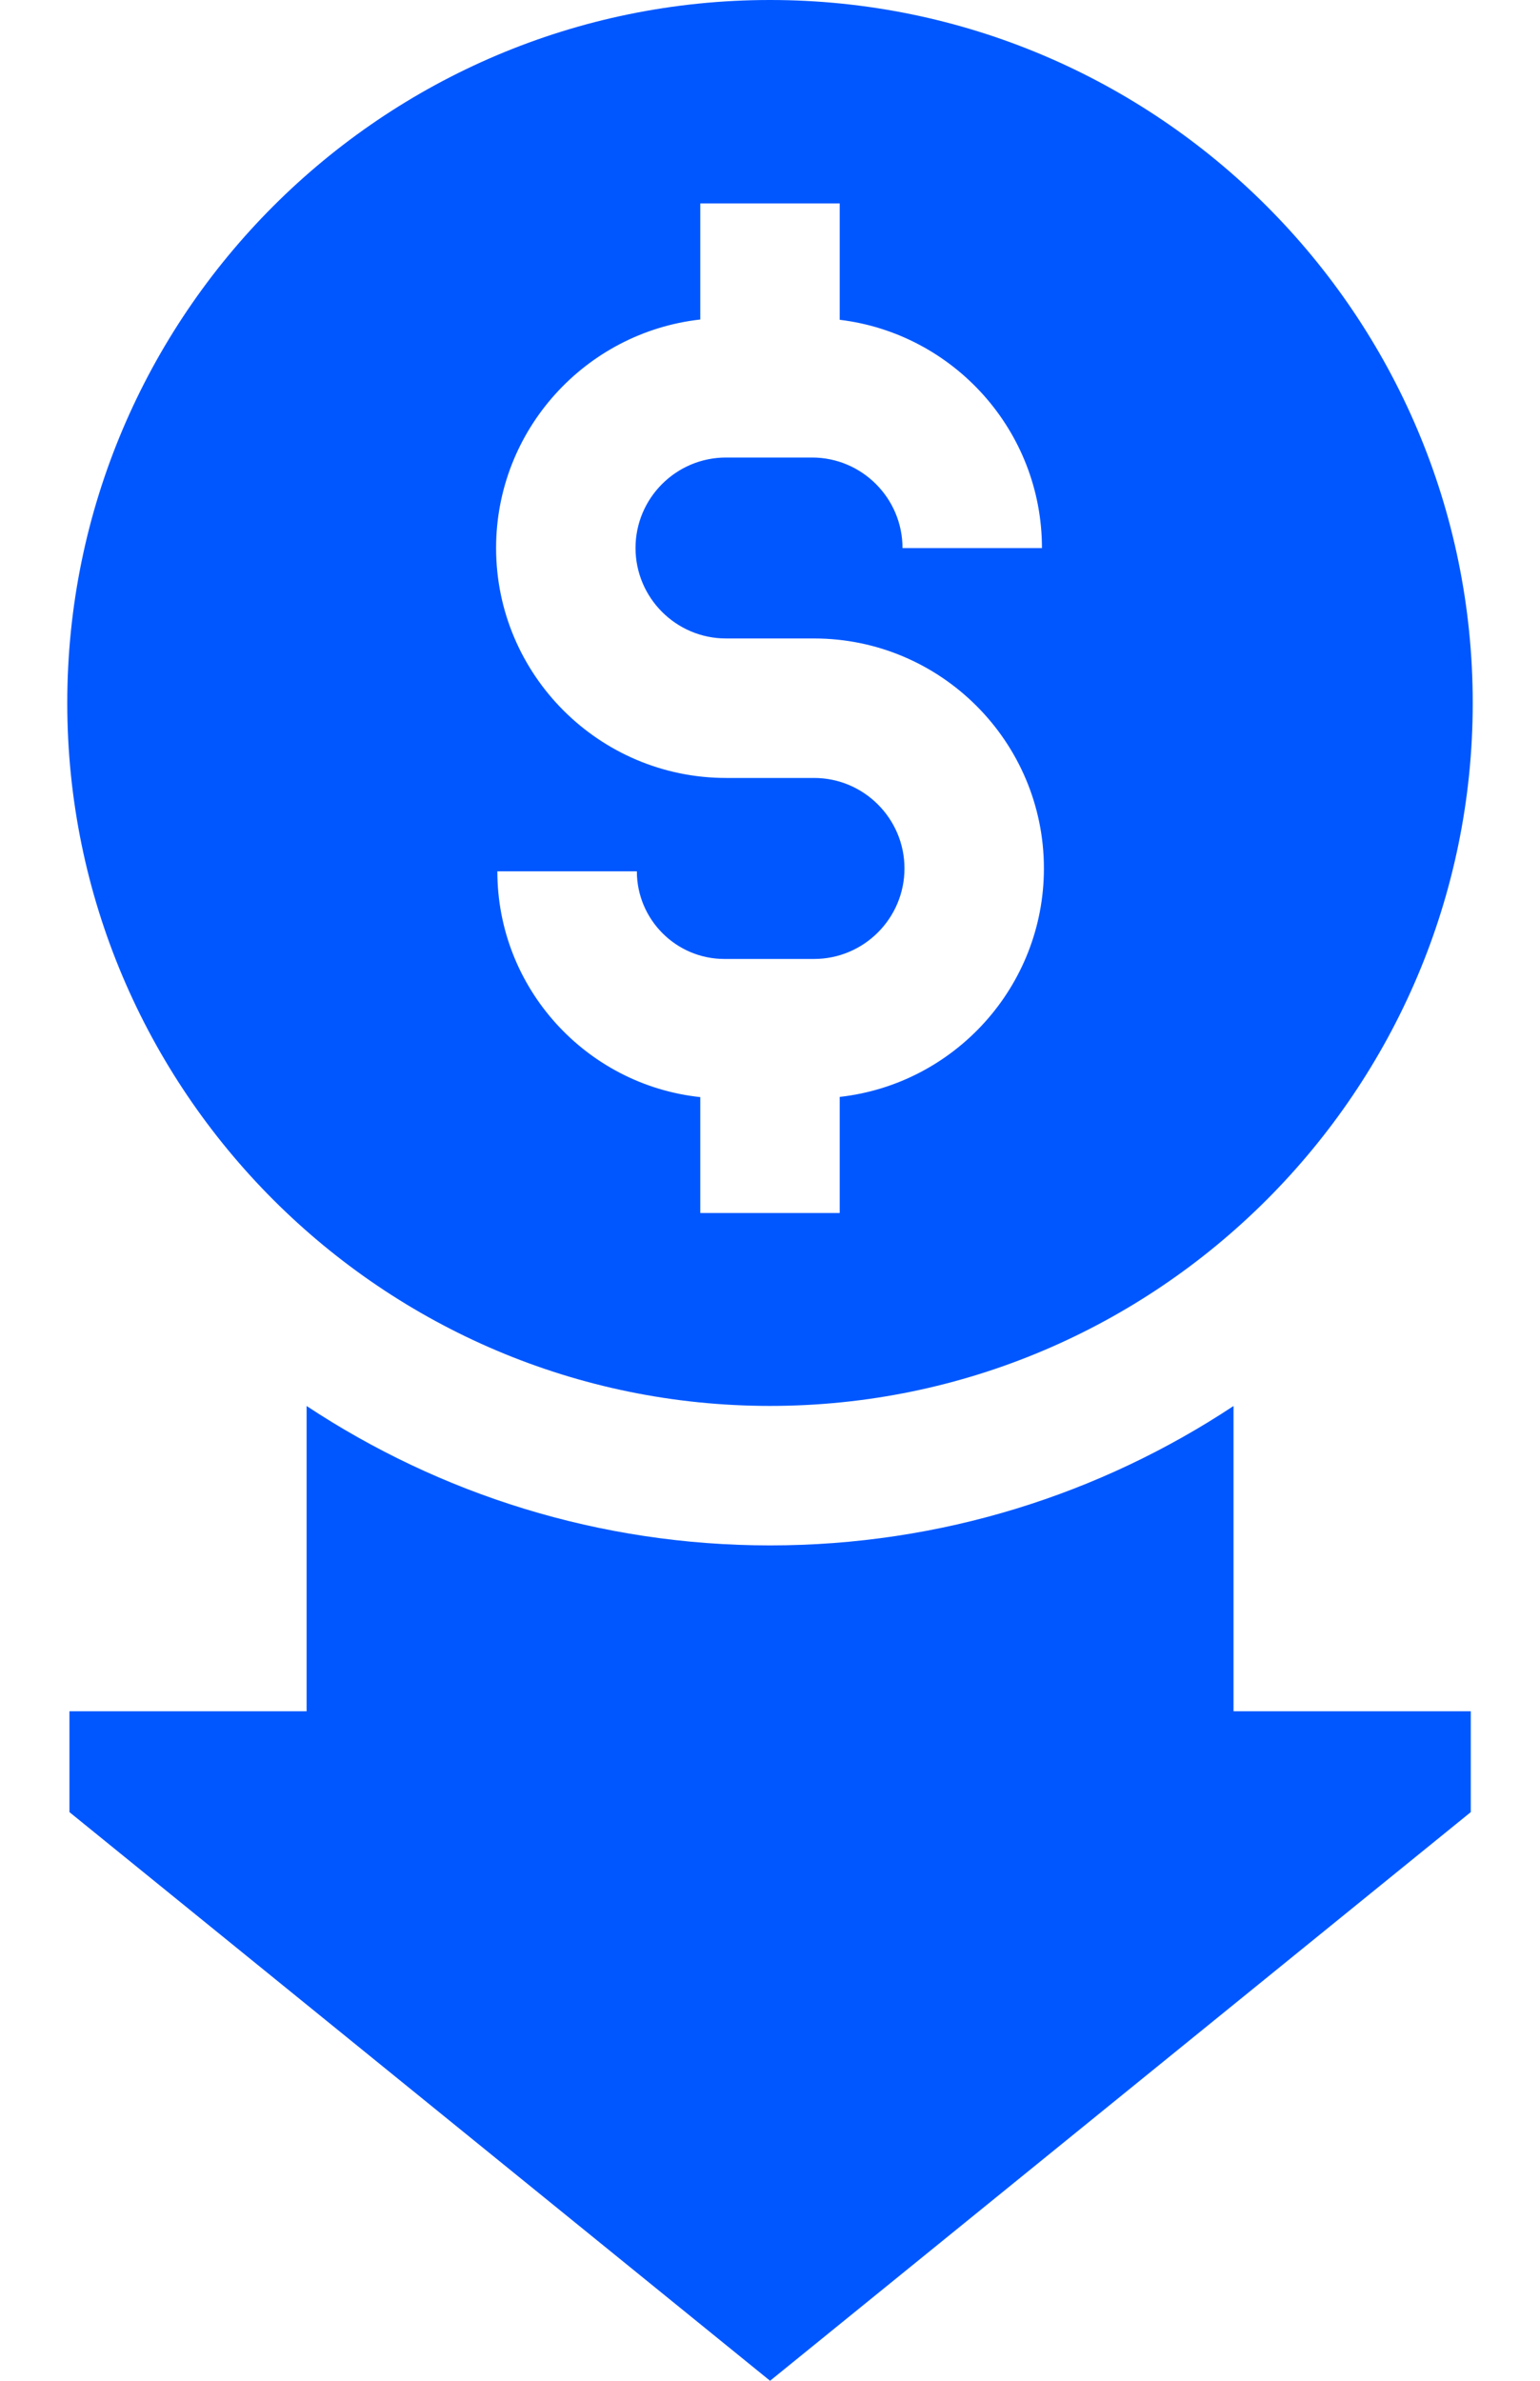 <svg width="22" height="34" viewBox="0 0 22 34" fill="none" xmlns="http://www.w3.org/2000/svg">
<path d="M21.039 10.039C21.039 4.503 16.536 0 11 0C5.464 0 0.961 4.503 0.961 10.039C0.961 15.575 5.464 20.078 11 20.078C16.535 20.078 21.039 15.575 21.039 10.039ZM7.105 12.443H9.098C9.098 13.133 9.659 13.695 10.349 13.695H11.629C12.341 13.695 12.921 13.115 12.921 12.402C12.921 11.69 12.341 11.11 11.629 11.11H10.372C8.561 11.11 7.087 9.637 7.087 7.826C7.087 6.139 8.366 4.746 10.004 4.563V2.905H11.996V4.567C13.621 4.763 14.885 6.15 14.885 7.827H12.893C12.893 7.114 12.313 6.534 11.6 6.534H10.372C9.659 6.534 9.079 7.113 9.079 7.826C9.079 8.538 9.659 9.118 10.372 9.118H11.629C13.439 9.118 14.913 10.591 14.913 12.402C14.913 14.089 13.635 15.482 11.996 15.665V17.323H10.004V15.668C8.377 15.495 7.105 14.115 7.105 12.443Z" fill="#0057FF"/>
<path d="M17.622 20.079C15.722 21.336 13.446 22.07 11.001 22.07C8.557 22.07 6.281 21.336 4.38 20.079V24.439H0.992V25.879L11.001 34L21.011 25.879V24.439H17.622L17.622 20.079Z" fill="#0057FF"/>
</svg>
